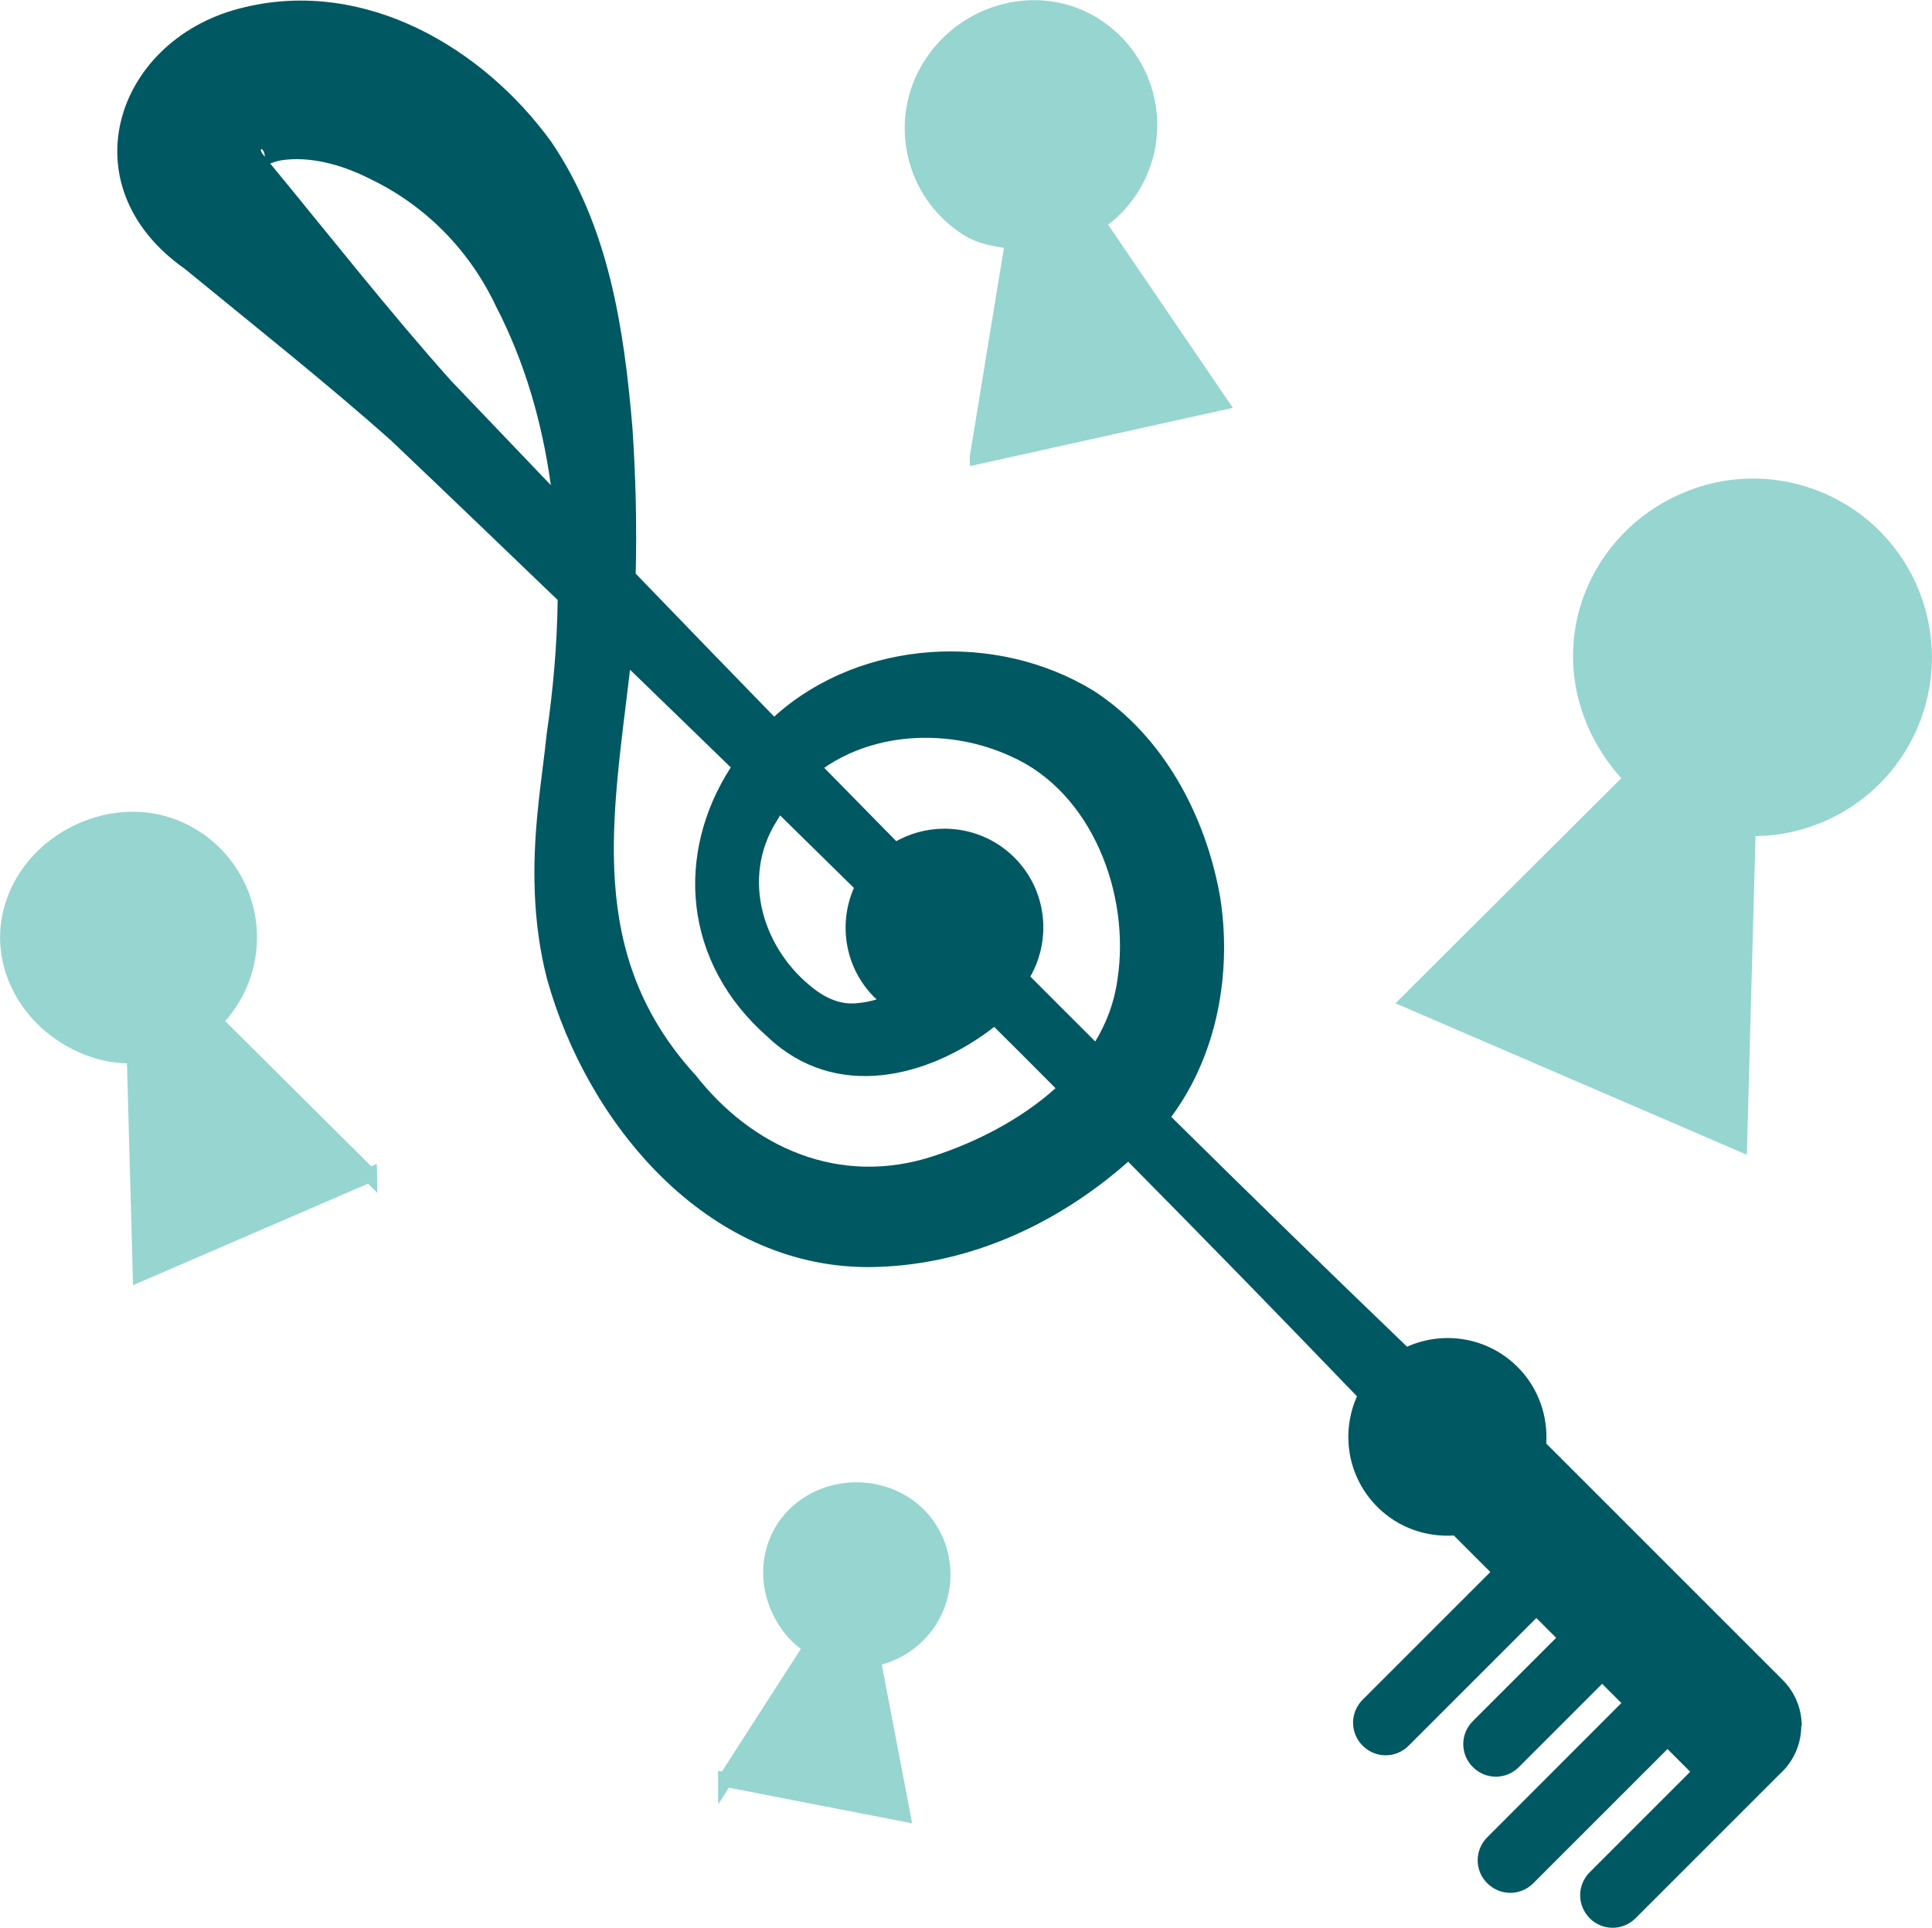 <?xml version="1.0" encoding="UTF-8"?><svg id="Layer_2" xmlns="http://www.w3.org/2000/svg" viewBox="0 0 132.72 132.45"><defs><style>.cls-1{fill:#96d5d0;stroke:#96d5d0;stroke-miterlimit:10;}.cls-2{fill:#005862;stroke-width:0px;}</style></defs><g id="Layer_6"><path class="cls-2" d="m123.77,118.57c0-1.15-.44-2.29-1.31-3.16l-16.24-16.24c.12-1.89-.53-3.82-1.97-5.26-2.05-2.05-5.09-2.51-7.59-1.39-5.44-5.22-10.83-10.49-16.2-15.79,3.18-4.28,4.17-9.94,3.36-15.09-.97-5.55-3.88-11.09-8.72-14.2-6.66-4.06-15.89-3.53-21.77,1.66-.05.04-.09.09-.14.14-3.18-3.27-6.35-6.54-9.52-9.83.08-3.37,0-6.75-.23-10.09-.58-6.79-1.62-13.77-5.58-19.59C33.18,3.28,25.12-1.48,16.83.49c-8.82,2.02-12.37,12.21-4.11,18,4.51,3.7,9.79,7.89,14.14,11.77,3.83,3.64,7.64,7.3,11.45,10.96-.04,3.07-.31,6.15-.75,9.16-.16,1.58-.48,3.77-.62,5.33-.37,3.63-.38,7.61.64,11.55,2.78,9.98,10.95,19.73,21.96,19.79,6.74,0,13.02-2.87,17.96-7.24,5.28,5.34,10.52,10.71,15.72,16.12-1.12,2.5-.66,5.53,1.39,7.59,1.44,1.44,3.37,2.09,5.26,1.97l2.51,2.51-8.77,8.77c-.44.44-.66,1.01-.66,1.58s.22,1.15.66,1.58c.44.44,1.01.66,1.58.66s1.14-.22,1.58-.66l8.77-8.77,1.36,1.36-5.72,5.72c-.44.44-.66,1.01-.66,1.58s.22,1.15.66,1.58c.44.44,1.01.66,1.58.66s1.14-.22,1.58-.66l5.72-5.72,1.32,1.32-9.21,9.22c-.44.44-.66,1.01-.66,1.58s.22,1.15.66,1.58c.44.44,1.01.66,1.58.66s1.14-.22,1.58-.66l9.22-9.22,1.56,1.56-6.9,6.9c-.44.44-.66,1.01-.66,1.58s.22,1.14.65,1.58c.44.44,1.01.66,1.58.66s1.14-.22,1.58-.66l9.99-9.99s.06-.04.08-.07c.87-.87,1.31-2.02,1.31-3.16Zm-54.35-66.62c5.63,2.48,8.23,9.51,7.35,15.31-.21,1.57-.75,3-1.53,4.29-1.49-1.48-2.97-2.97-4.46-4.46,1.48-2.6,1.12-5.96-1.09-8.17-2.2-2.2-5.53-2.57-8.12-1.13-1.65-1.68-3.3-3.36-4.95-5.04,3.62-2.5,8.69-2.68,12.8-.8Zm-16.06,4.45c.07-.13.16-.25.23-.38,1.69,1.66,3.38,3.32,5.07,4.98-1.09,2.49-.62,5.5,1.42,7.53.05.05.1.08.14.13-.41.12-.83.22-1.26.25-.93.12-1.93-.13-3.02-.96-3.49-2.66-5.09-7.58-2.58-11.55ZM17.93,10.37c-.06-.2.11-.18.22.13.03.09.04.18.05.27-.06-.08-.13-.15-.19-.23-.04-.07-.06-.12-.08-.17Zm.64.86c.19-.07.42-.15.71-.21,1.95-.32,4.21.28,6.16,1.28,3.75,1.8,6.79,4.85,8.62,8.72,2,3.86,3.19,8.03,3.78,12.31-2.29-2.39-4.58-4.79-6.87-7.19-4.14-4.63-8.42-10.07-12.41-14.91Zm29.19,62.61c-7.54-8.28-5.67-17.64-4.48-27.83,2.31,2.23,4.61,4.47,6.92,6.71-3.81,5.91-3.32,13.39,2.55,18.53,4.64,4.39,11.01,2.82,15.55-.7,1.41,1.4,2.81,2.8,4.21,4.21-2.41,2.17-5.5,3.73-8.43,4.68-6.36,2.07-12.37-.54-16.32-5.61Z"/><path class="cls-1" d="m67.12,31.39l2.42-14.77c-1.06-.18-2.17-.31-3.12-.93-3.8-2.42-4.91-7.47-2.49-11.25,2.42-3.8,7.51-5.13,11.31-2.71,3.78,2.42,4.9,7.44,2.48,11.24-.62.97-1.39,1.75-2.29,2.34l8.43,12.38-16.74,3.71Z"/><path class="cls-1" d="m25.4,80.72l-15.78,6.82-.41-14.99c-1.07.04-2.17-.14-3.24-.57-4.19-1.66-6.6-6.15-4.93-10.33,1.66-4.19,6.78-6.5,10.96-4.84,4.19,1.66,6.24,6.41,4.58,10.59-.43,1.07-1.04,1.99-1.81,2.76l10.63,10.57Z"/><path class="cls-1" d="m49.83,122.26l5.87-9.12c-.66-.41-1.24-.96-1.69-1.65-1.83-2.71-1.32-6.29,1.39-8.12,2.69-1.82,6.56-1.19,8.38,1.5,1.83,2.71,1.12,6.37-1.59,8.2-.69.46-1.44.77-2.2.9l2.04,10.66-12.2-2.37Z"/><path class="cls-1" d="m124.78,56.11c-1.54.61-3.11.88-4.67.82l-.59,21.65-22.78-9.82,15.33-15.28c-1.09-1.11-2.09-2.61-2.69-4.15-2.4-6.05.65-12.72,6.7-15.12,6.05-2.4,12.9.55,15.3,6.6,2.4,6.05-.55,12.9-6.6,15.3Z"/></g></svg>
